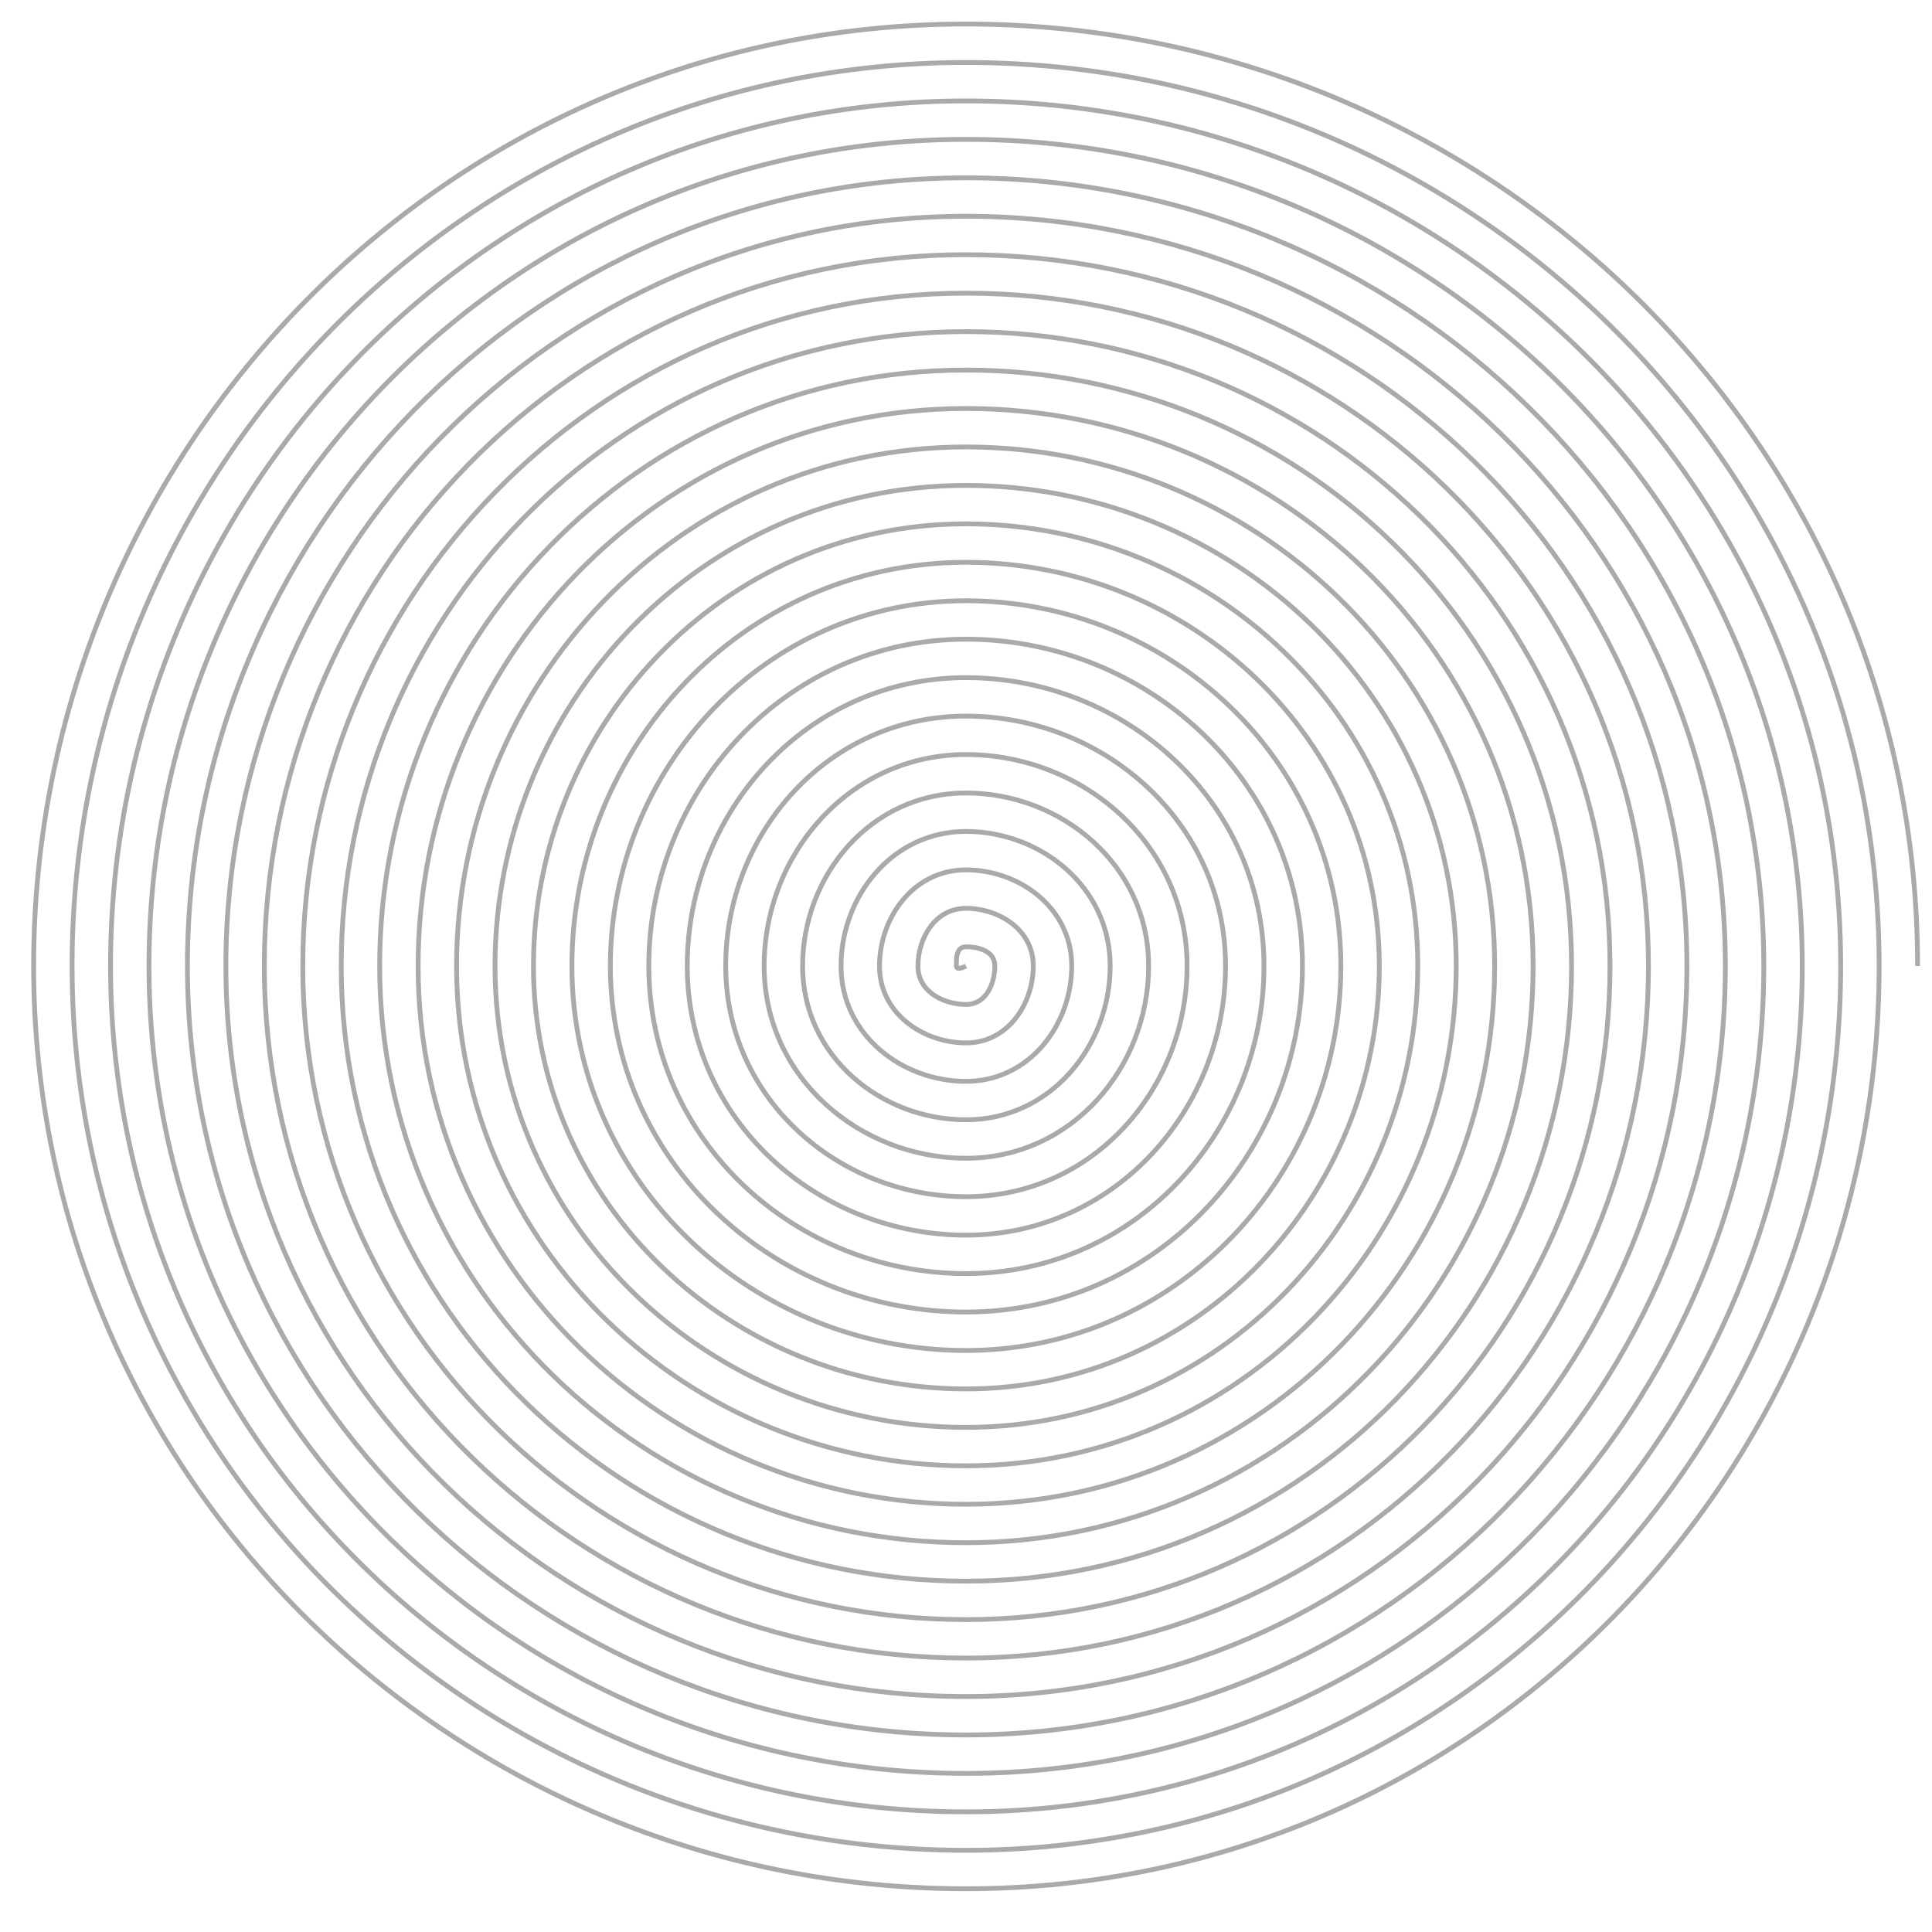 <svg id="spiral" xmlns="http://www.w3.org/2000/svg" viewBox="0 0 402 402" width="750" height="750">
  <path d="M 201,201 c0,0,0,0,-0,0 c-0,0,-2,1.105,-2,-0 c0,-1.105,-0.209,-4,2,-4 c2.209,0,6,0.686,6,4 c0,3.314,-1.582,8,-6,8 c-4.418,0,-10,-2.477,-10,-8 c0,-5.523,3.373,-12,10,-12 c6.627,0,14,4.268,14,12 c0,7.732,-5.163,16,-14,16 c-8.837,0,-18,-6.059,-18,-16 c0,-9.941,6.954,-20,18,-20 c11.046,0,22,7.85,22,20 c0,12.15,-8.745,24,-22,24 c-13.255,0,-26,-9.641,-26,-24 c0,-14.359,10.536,-28,26,-28 c15.464,0,30,11.431,30,28 c0,16.569,-12.327,32,-30,32 c-17.673,0,-34,-13.222,-34,-32 c0,-18.778,14.118,-36,34,-36 c19.882,0,38,15.013,38,36 c0,20.987,-15.909,40,-38,40 c-22.091,0,-42,-16.804,-42,-40 c0,-23.196,17.699,-44,42,-44 c24.301,0,46,18.595,46,44 c0,25.405,-19.49,48,-46,48 c-26.51,0,-50,-20.386,-50,-48 c0,-27.614,21.281,-52,50,-52 c28.719,0,54,22.177,54,52 c0,29.823,-23.072,56,-54,56 c-30.928,0,-58,-23.967,-58,-56 c0,-32.033,24.863,-60,58,-60 c33.137,0,62,25.758,62,60 c0,34.242,-26.654,64,-62,64 c-35.346,0,-66,-27.549,-66,-64 c0,-36.451,28.445,-68,66,-68 c37.555,0,70,29.34,70,68 c0,38.66,-30.235,72,-70,72 c-39.765,0,-74,-31.131,-74,-72 c0,-40.869,32.026,-76,74,-76 c41.974,0,78,32.922,78,76 c0,43.078,-33.817,80,-78,80 c-44.183,0,-82,-34.713,-82,-80 c0,-45.287,35.608,-84,82,-84 c46.392,0,86,36.504,86,84 c0,47.496,-37.399,88,-86,88 c-48.601,0,-90,-38.294,-90,-88 c0,-49.706,39.19,-92,90,-92 c50.81,0,94,40.085,94,92 c0,51.915,-40.981,96,-94,96 c-53.019,0,-98,-41.876,-98,-96 c0,-54.124,42.772,-100,98,-100 c55.228,0,102,43.667,102,100 c0,56.333,-44.562,104,-102,104 c-57.438,0,-106,-45.458,-106,-104 c0,-58.542,46.353,-108,106,-108 c59.647,0,110,47.249,110,108 c0,60.751,-48.144,112,-110,112 c-61.856,0,-114,-49.04,-114,-112 c0,-62.96,49.935,-116,114,-116 c64.065,0,118,50.83,118,116 c0,65.17,-51.726,120,-118,120 c-66.274,0,-122,-52.621,-122,-120 c0,-67.379,53.517,-124,122,-124 c68.483,0,126,54.412,126,124 c0,69.588,-55.308,128,-126,128 c-70.692,0,-130,-56.203,-130,-128 c0,-71.797,57.098,-132,130,-132 c72.902,0,134,57.994,134,132 c0,74.006,-58.889,136,-134,136 c-75.111,0,-138,-59.785,-138,-136 c0,-76.215,60.68,-140,138,-140 c77.32,0,142,61.576,142,140 c0,78.424,-62.471,144,-142,144 c-79.529,0,-146,-63.366,-146,-144 c0,-80.634,64.262,-148,146,-148 c81.738,0,150,65.157,150,148 c0,82.843,-66.053,152,-150,152 c-83.947,0,-154,-66.948,-154,-152 c0,-85.052,67.844,-156,154,-156 c86.156,0,158,68.739,158,156 c0,87.261,-69.634,160,-158,160 c-88.366,0,-162,-70.53,-162,-160 c0,-89.47,71.425,-164,162,-164 c90.575,0,166,72.321,166,164 c0,91.679,-73.216,168,-166,168 c-92.784,0,-170,-74.112,-170,-168 c0,-93.888,75.007,-172,170,-172 c94.993,0,174,75.902,174,172 c0,96.098,-76.798,176,-174,176 c-97.202,0,-178,-77.693,-178,-176 c0,-98.307,78.589,-180,178,-180 c99.411,0,182,79.484,182,180 c0,100.516,-80.38,184,-182,184 c-101.62,0,-186,-81.275,-186,-184 c0,-102.725,82.17,-188,186,-188 c103.83,0,190,83.066,190,188 c0,104.934,-83.961,192,-190,192 c-106.039,0,-194,-84.857,-194,-192 c0,-107.143,85.752,-196,194,-196 c108.248,0,198,86.648,198,196" fill="none" stroke="#aaa" stroke-width="1">

    <animateTransform
      attributeName="transform"
      dur="3s"
      type="rotate"
      from="0 201 201"
      to="360 201 201"
      repeatCount="indefinite" />

  </path>
</svg>
